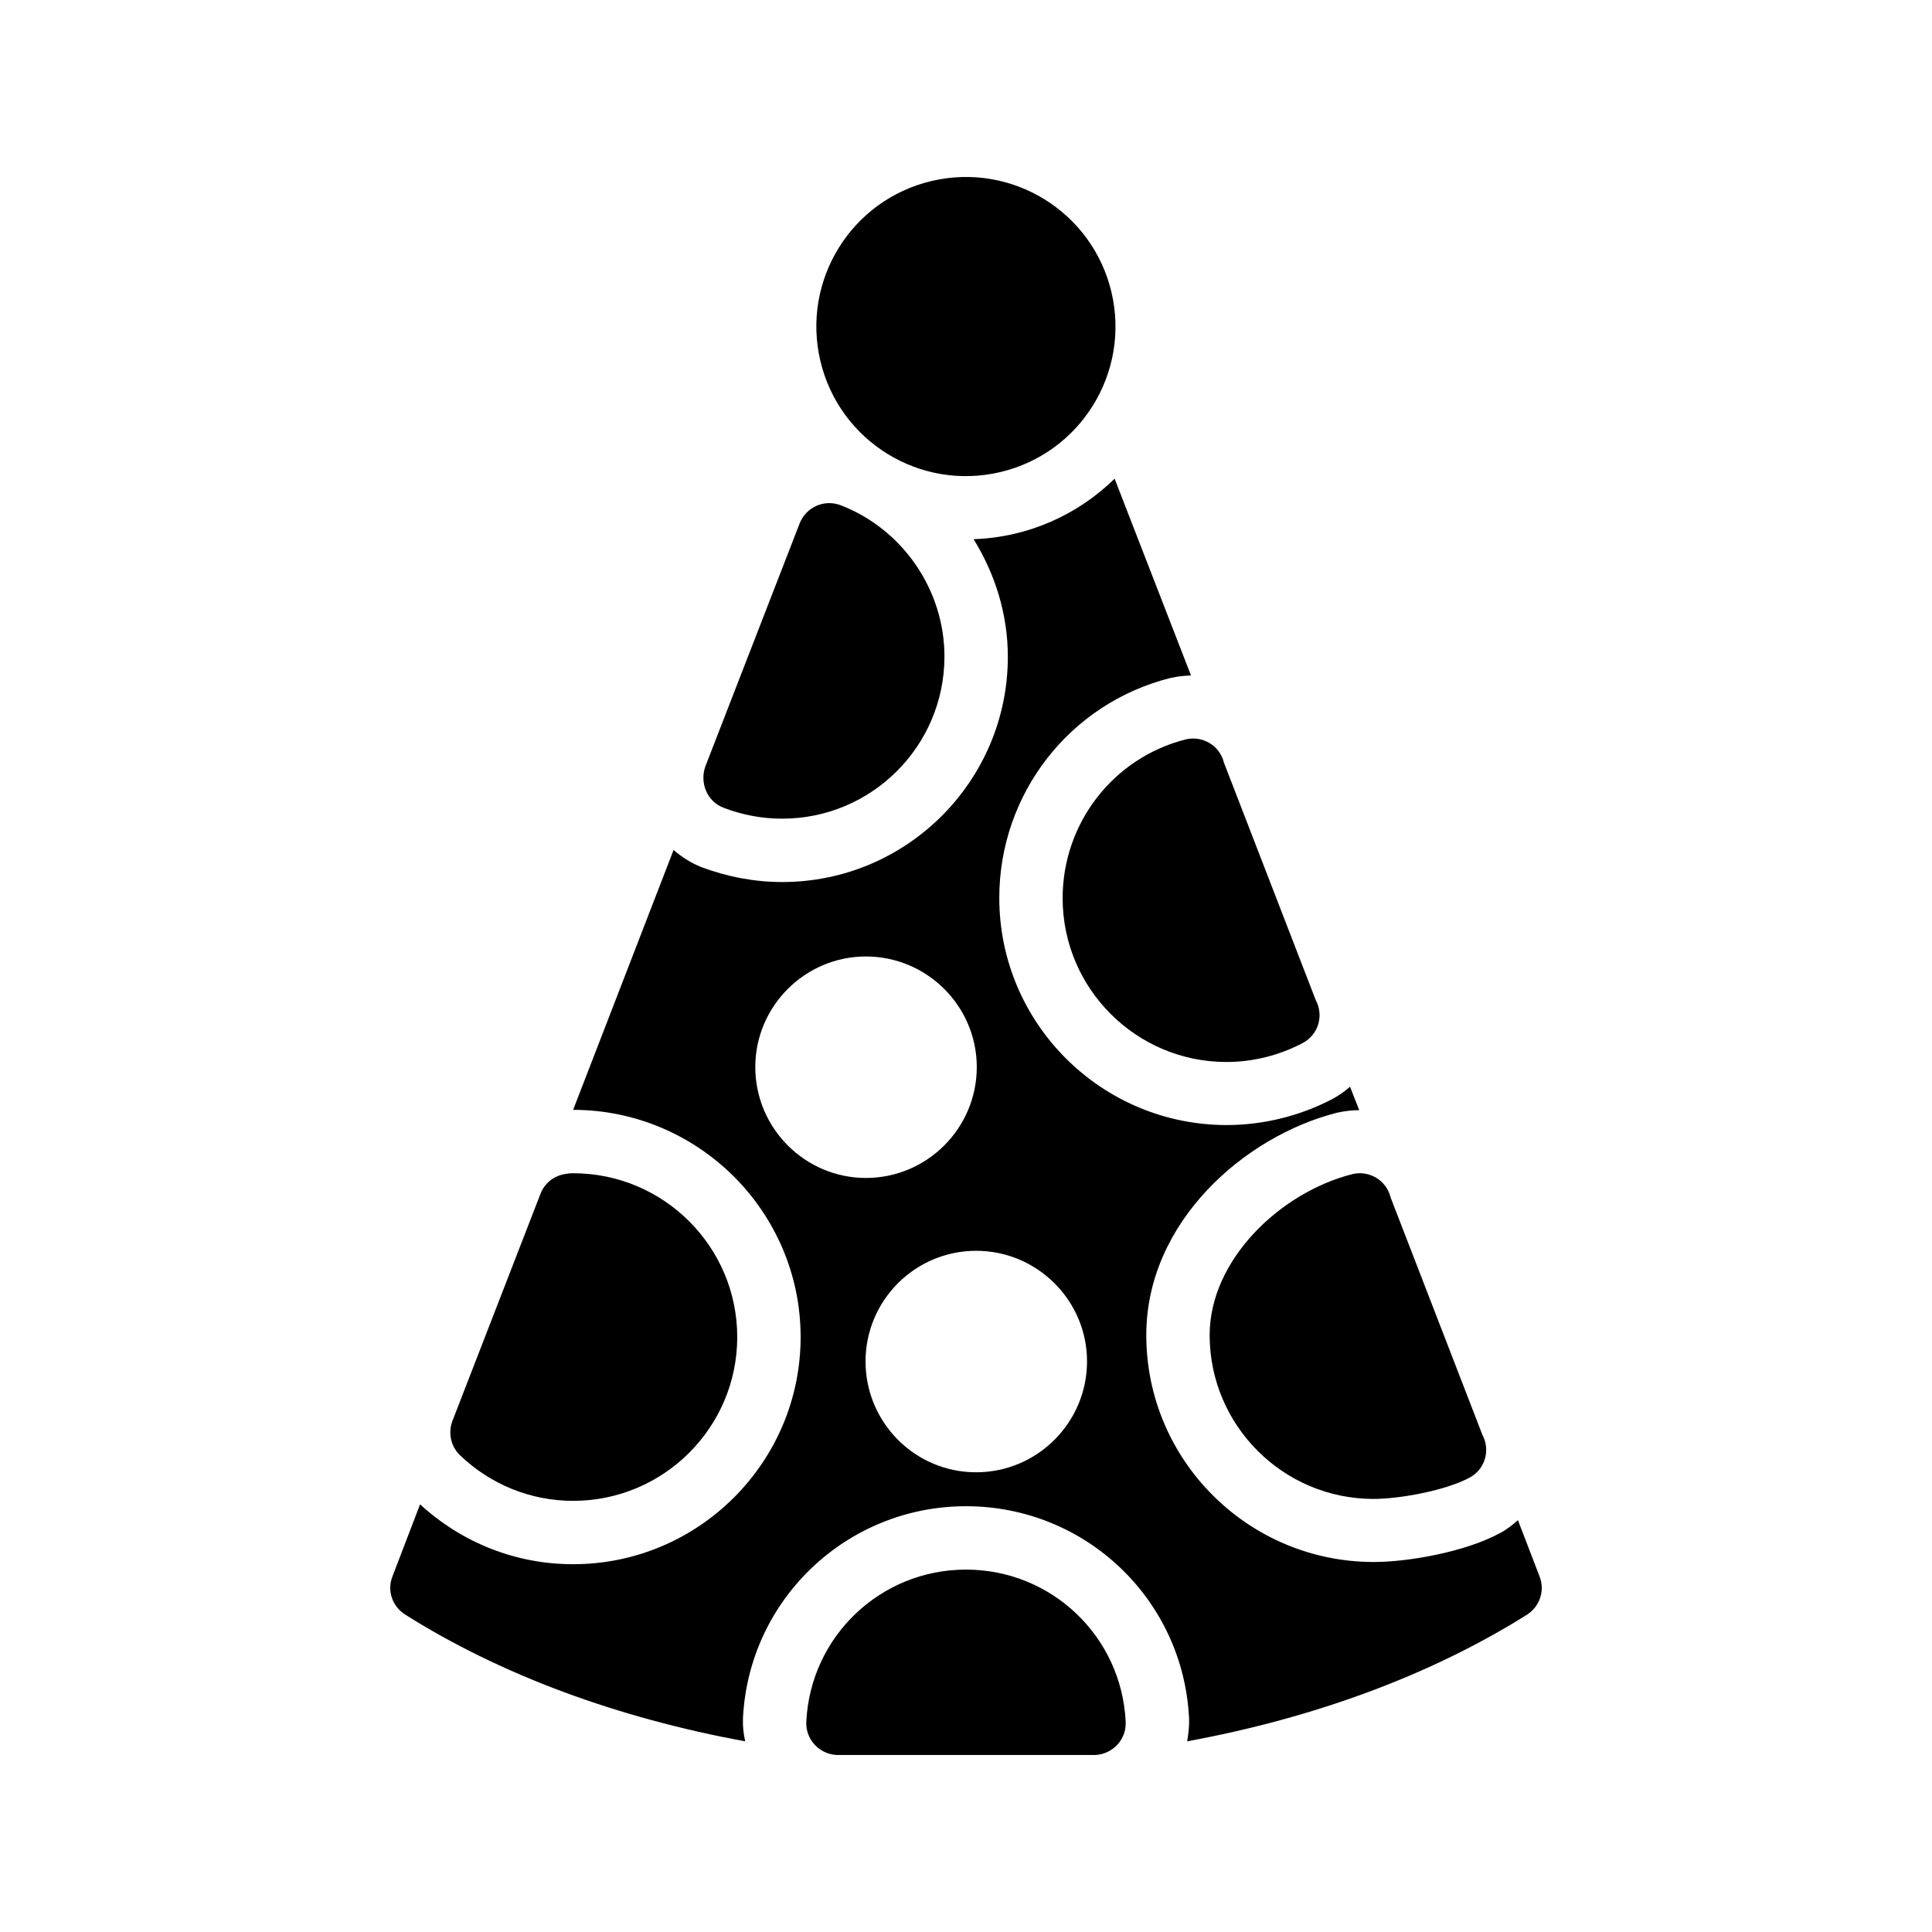 <?xml version="1.0" encoding="UTF-8"?>
<!-- Uploaded to: SVG Repo, www.svgrepo.com, Generator: SVG Repo Mixer Tools -->
<svg fill="#000000" width="800px" height="800px" version="1.1" viewBox="144 144 512 512" xmlns="http://www.w3.org/2000/svg">
 <g>
  <path d="m438.55 221.43c5.027 21.305-8.164 42.648-29.465 47.68-21.301 5.031-42.648-8.16-47.68-29.465-5.027-21.301 8.16-42.648 29.465-47.676 21.301-5.031 42.648 8.16 47.68 29.461"/>
  <path d="m335.85 358.1c5.039 1.93 10.242 2.856 15.449 2.856 23.68 0 42.992-19.23 42.992-42.992 0-17.551-11-33.672-27.457-40.055-4.367-1.68-9.152 0.418-10.914 4.785l-25.023 64.488c-1.512 4.453 0.586 9.324 4.953 10.918z"/>
  <path d="m425.61 382.03c0 23.93 19.48 43.41 43.41 43.41 7.055 0 14.023-1.762 20.238-5.039 4.113-2.184 5.625-7.223 3.441-11.336l-24.352-62.977c-1.09-4.535-5.711-7.223-10.16-6.129-19.145 4.871-32.578 22.168-32.578 42.07z"/>
  <path d="m464.57 497.82c0 23.93 19.48 43.41 43.41 43.41 7.055 0 19.23-2.266 25.441-5.625 4.113-2.184 5.625-7.223 3.441-11.336l-24.352-62.977c-1.09-4.535-5.711-7.223-10.16-6.129-19.141 4.871-37.781 22.758-37.781 42.656z"/>
  <path d="m295.88 541.74c24.016 0 43.496-19.48 43.496-43.41s-19.48-43.41-43.496-43.41c-0.84 0-1.512 0.082-2.352 0.25-2.856 0.504-5.289 2.519-6.297 5.207l-23.344 60.207c-1.176 3.191-0.418 6.719 2.016 9.07 8.145 7.801 18.809 12.086 29.977 12.086z"/>
  <path d="m551.98 561.72-5.711-14.863c-1.512 1.344-3.106 2.602-4.953 3.527-8.816 4.785-23.848 7.559-33.25 7.559-33.25 0-60.289-26.953-60.289-60.121 0-29.977 26.031-52.73 50.551-58.945 1.93-0.418 3.945-0.672 5.879-0.672l-2.434-6.215c-1.344 1.176-2.856 2.266-4.535 3.191-8.648 4.535-18.391 6.969-28.129 6.969-33.25 0-60.289-26.953-60.289-60.207 0-27.543 18.641-51.555 45.344-58.273 1.848-0.418 3.609-0.586 5.457-0.672l-20.238-52.145c-9.656 9.488-22.84 15.535-37.367 16.039 5.711 9.238 9.07 19.902 9.07 31.152 0 32.914-26.785 59.703-59.785 59.703-7.223 0-14.441-1.344-21.41-3.945-2.769-1.09-5.207-2.688-7.391-4.535l-26.617 68.855c16.625 0 31.656 6.801 42.57 17.633 10.914 10.914 17.719 25.945 17.719 42.57 0 33.168-27.039 60.207-60.289 60.207-15.113 0-29.391-5.625-40.559-15.871l-7.305 19.062c-1.512 3.777-0.082 7.977 3.359 10.16 25.441 16.039 56.258 27.375 90.098 33.586-0.418-1.93-0.672-3.945-0.586-6.047 1.512-31.57 27.543-56.258 59.113-56.258 31.656 0 57.602 24.688 59.113 56.258 0.082 2.016-0.168 4.031-0.504 6.047 33.754-6.215 64.57-17.551 90.098-33.586 3.356-2.188 4.781-6.387 3.269-10.164zm-207.82-134.94c0-16.121 13.184-29.305 29.305-29.305 16.207 0 29.391 13.184 29.391 29.305 0 16.207-13.184 29.391-29.391 29.391-16.121-0.004-29.305-13.184-29.305-29.391zm58.523 107.39c-16.207 0-29.305-13.184-29.305-29.391 0-16.121 13.098-29.305 29.305-29.305 16.207 0 29.391 13.184 29.391 29.305 0 16.207-13.184 29.391-29.391 29.391z"/>
  <path d="m400 559.96c-22.672 0-41.227 17.719-42.32 40.305-0.25 4.617 3.359 8.566 7.977 8.816h68.184 0.082 0.418c4.617-0.25 8.23-4.199 7.977-8.816-1.09-22.586-19.645-40.305-42.316-40.305z"/>
 </g>
</svg>